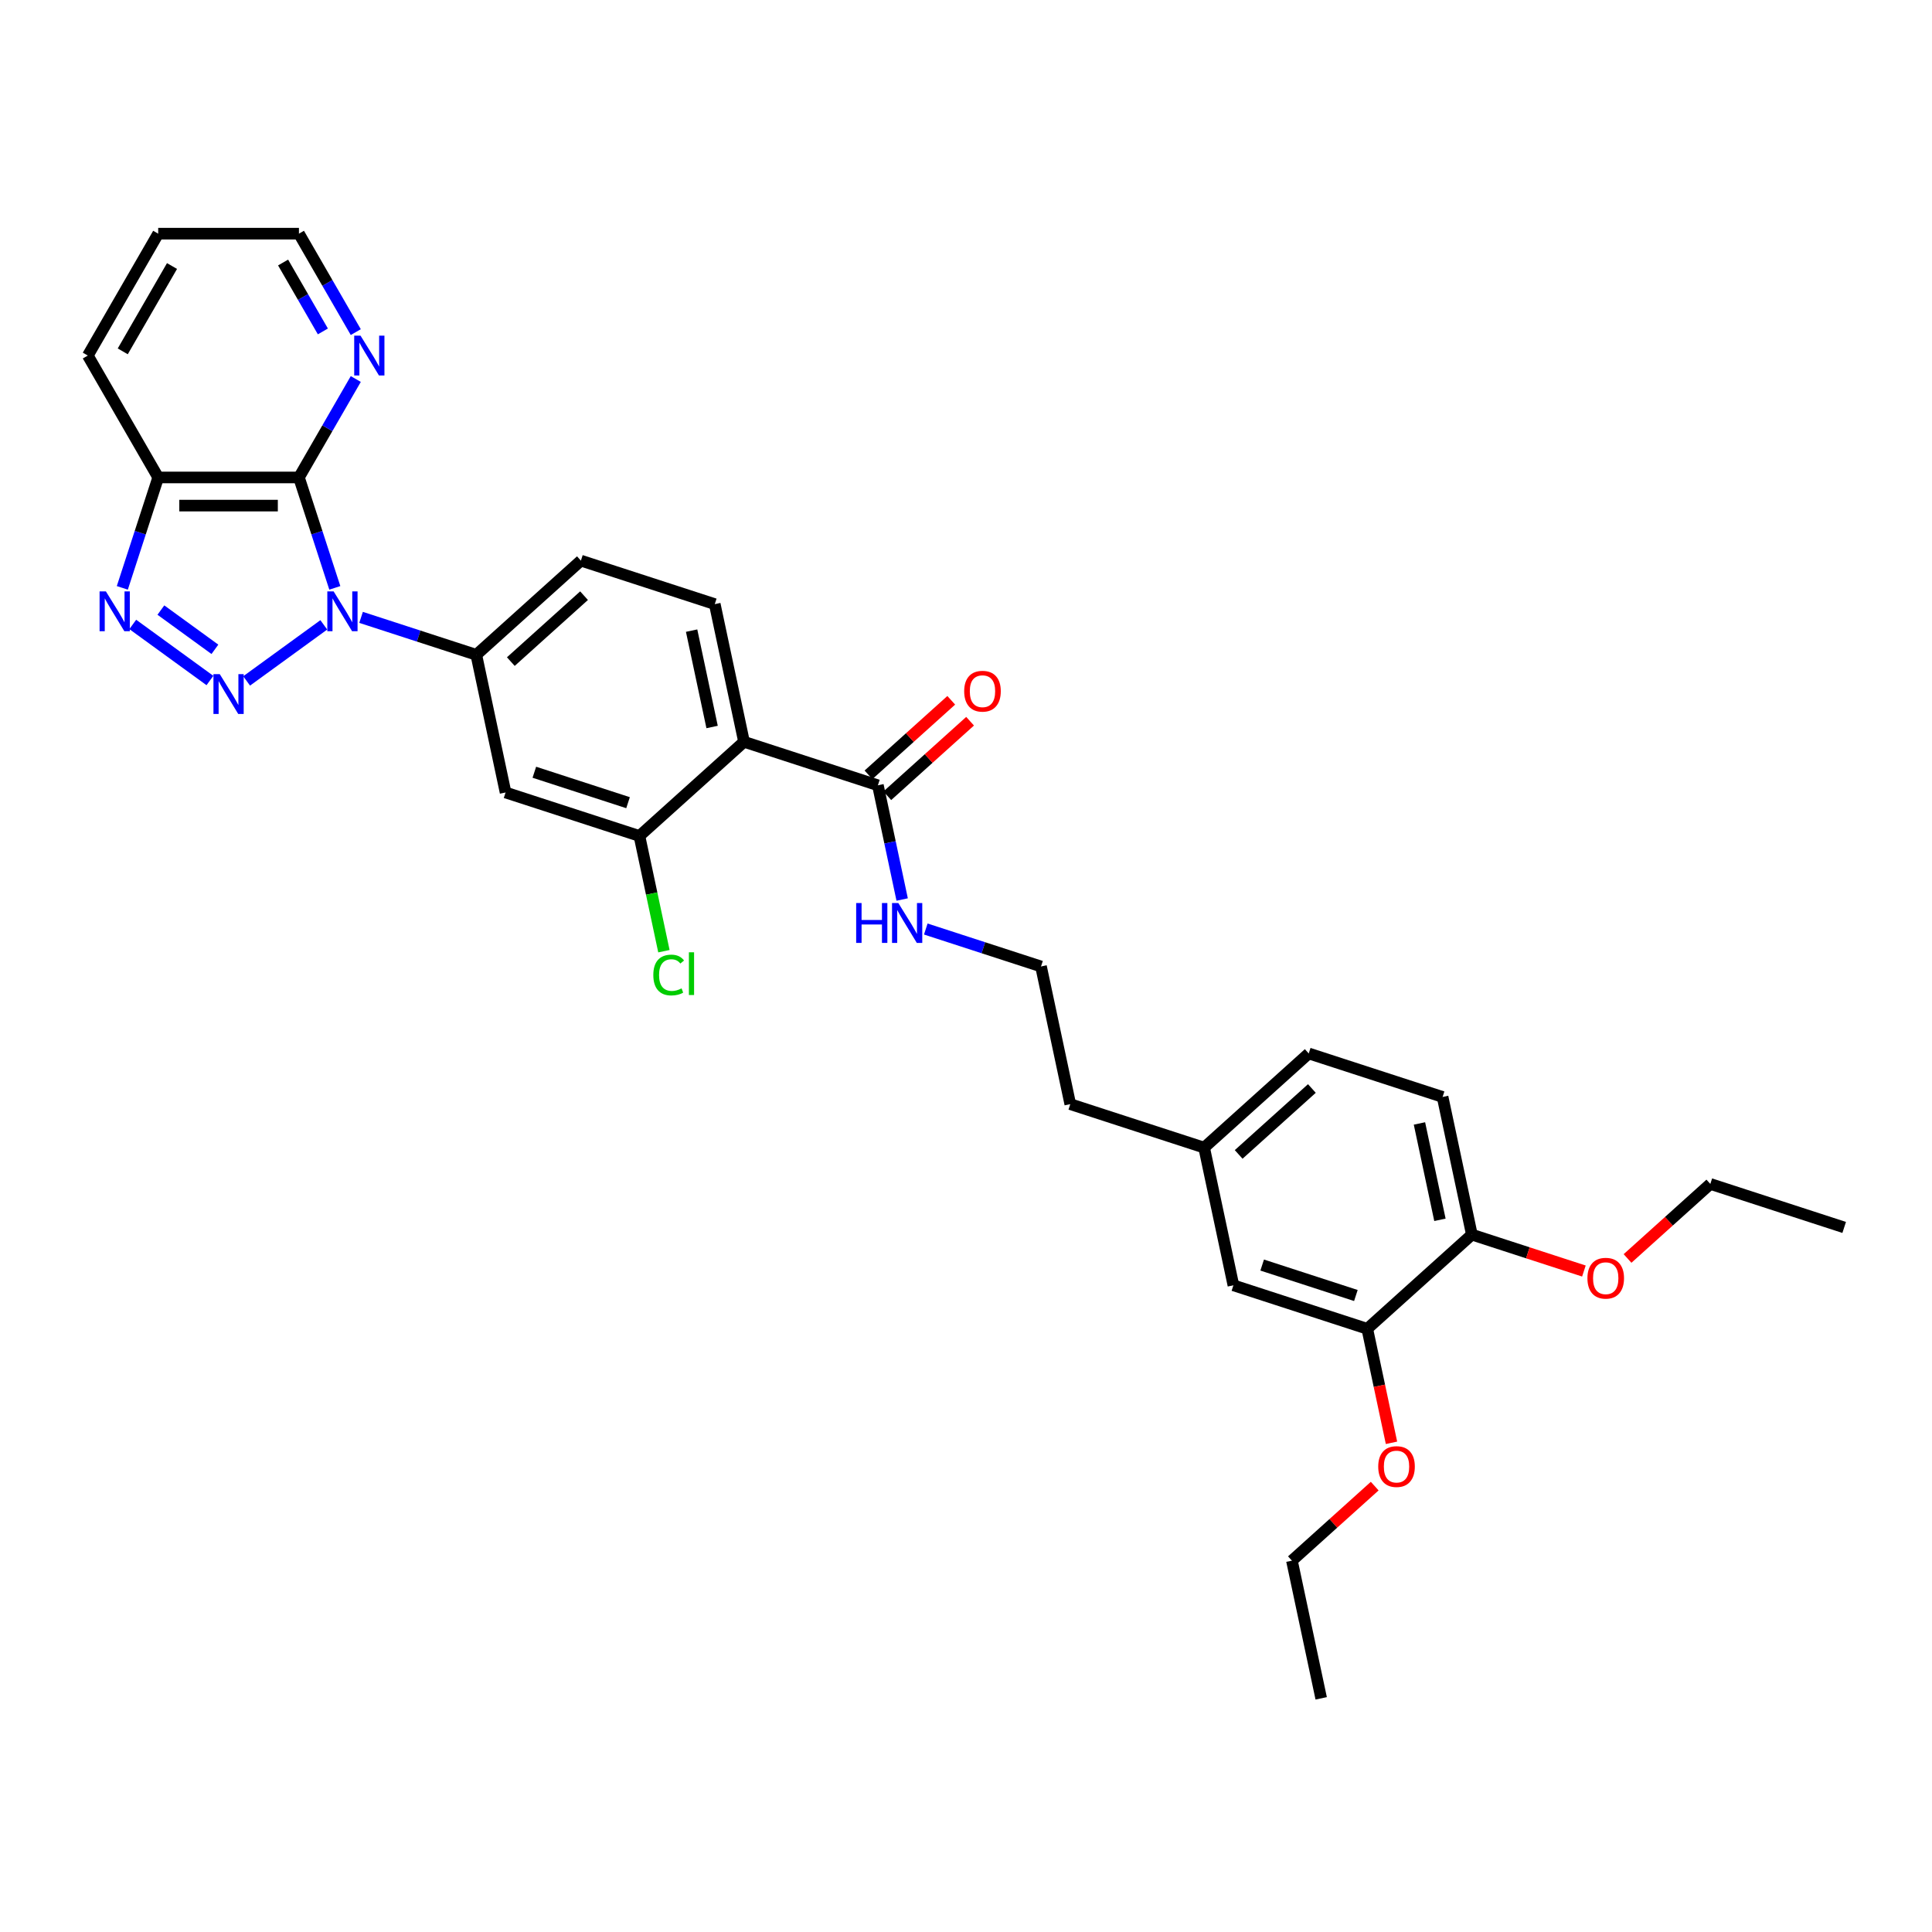 <?xml version='1.0' encoding='iso-8859-1'?>
<svg version='1.1' baseProfile='full'
              xmlns='http://www.w3.org/2000/svg'
                      xmlns:rdkit='http://www.rdkit.org/xml'
                      xmlns:xlink='http://www.w3.org/1999/xlink'
                  xml:space='preserve'
width='1000px' height='1000px' viewBox='0 0 1000 1000'>
<!-- END OF HEADER -->
<rect style='opacity:1.0;fill:#FFFFFF;stroke:none' width='1000' height='1000' x='0' y='0'> </rect>
<path class='bond-0' d='M 167.6,323.425 L 127.654,352.447' style='fill:none;fill-rule:evenodd;stroke:#0000FF;stroke-width:6px;stroke-linecap:butt;stroke-linejoin:miter;stroke-opacity:1' />
<path class='bond-1' d='M 173.302,304.279 L 164.017,275.705' style='fill:none;fill-rule:evenodd;stroke:#0000FF;stroke-width:6px;stroke-linecap:butt;stroke-linejoin:miter;stroke-opacity:1' />
<path class='bond-1' d='M 164.017,275.705 L 154.733,247.13' style='fill:none;fill-rule:evenodd;stroke:#000000;stroke-width:6px;stroke-linecap:butt;stroke-linejoin:miter;stroke-opacity:1' />
<path class='bond-5' d='M 186.891,319.551 L 216.712,329.24' style='fill:none;fill-rule:evenodd;stroke:#0000FF;stroke-width:6px;stroke-linecap:butt;stroke-linejoin:miter;stroke-opacity:1' />
<path class='bond-5' d='M 216.712,329.24 L 246.532,338.929' style='fill:none;fill-rule:evenodd;stroke:#000000;stroke-width:6px;stroke-linecap:butt;stroke-linejoin:miter;stroke-opacity:1' />
<path class='bond-2' d='M 108.661,352.23 L 68.716,323.208' style='fill:none;fill-rule:evenodd;stroke:#0000FF;stroke-width:6px;stroke-linecap:butt;stroke-linejoin:miter;stroke-opacity:1' />
<path class='bond-2' d='M 111.234,336.089 L 83.272,315.774' style='fill:none;fill-rule:evenodd;stroke:#0000FF;stroke-width:6px;stroke-linecap:butt;stroke-linejoin:miter;stroke-opacity:1' />
<path class='bond-4' d='M 154.733,247.13 L 81.881,247.13' style='fill:none;fill-rule:evenodd;stroke:#000000;stroke-width:6px;stroke-linecap:butt;stroke-linejoin:miter;stroke-opacity:1' />
<path class='bond-4' d='M 143.805,261.7 L 92.808,261.7' style='fill:none;fill-rule:evenodd;stroke:#000000;stroke-width:6px;stroke-linecap:butt;stroke-linejoin:miter;stroke-opacity:1' />
<path class='bond-10' d='M 154.733,247.13 L 169.442,221.653' style='fill:none;fill-rule:evenodd;stroke:#000000;stroke-width:6px;stroke-linecap:butt;stroke-linejoin:miter;stroke-opacity:1' />
<path class='bond-10' d='M 169.442,221.653 L 184.152,196.175' style='fill:none;fill-rule:evenodd;stroke:#0000FF;stroke-width:6px;stroke-linecap:butt;stroke-linejoin:miter;stroke-opacity:1' />
<path class='bond-32' d='M 63.312,304.279 L 72.596,275.705' style='fill:none;fill-rule:evenodd;stroke:#0000FF;stroke-width:6px;stroke-linecap:butt;stroke-linejoin:miter;stroke-opacity:1' />
<path class='bond-32' d='M 72.596,275.705 L 81.881,247.13' style='fill:none;fill-rule:evenodd;stroke:#000000;stroke-width:6px;stroke-linecap:butt;stroke-linejoin:miter;stroke-opacity:1' />
<path class='bond-3' d='M 385.105,383.954 L 369.959,312.694' style='fill:none;fill-rule:evenodd;stroke:#000000;stroke-width:6px;stroke-linecap:butt;stroke-linejoin:miter;stroke-opacity:1' />
<path class='bond-3' d='M 368.581,376.295 L 357.979,326.413' style='fill:none;fill-rule:evenodd;stroke:#000000;stroke-width:6px;stroke-linecap:butt;stroke-linejoin:miter;stroke-opacity:1' />
<path class='bond-7' d='M 385.105,383.954 L 454.392,406.467' style='fill:none;fill-rule:evenodd;stroke:#000000;stroke-width:6px;stroke-linecap:butt;stroke-linejoin:miter;stroke-opacity:1' />
<path class='bond-33' d='M 385.105,383.954 L 330.966,432.702' style='fill:none;fill-rule:evenodd;stroke:#000000;stroke-width:6px;stroke-linecap:butt;stroke-linejoin:miter;stroke-opacity:1' />
<path class='bond-24' d='M 81.881,247.13 L 45.455,184.038' style='fill:none;fill-rule:evenodd;stroke:#000000;stroke-width:6px;stroke-linecap:butt;stroke-linejoin:miter;stroke-opacity:1' />
<path class='bond-8' d='M 246.532,338.929 L 261.679,410.189' style='fill:none;fill-rule:evenodd;stroke:#000000;stroke-width:6px;stroke-linecap:butt;stroke-linejoin:miter;stroke-opacity:1' />
<path class='bond-12' d='M 246.532,338.929 L 300.672,290.182' style='fill:none;fill-rule:evenodd;stroke:#000000;stroke-width:6px;stroke-linecap:butt;stroke-linejoin:miter;stroke-opacity:1' />
<path class='bond-12' d='M 264.403,342.445 L 302.301,308.322' style='fill:none;fill-rule:evenodd;stroke:#000000;stroke-width:6px;stroke-linecap:butt;stroke-linejoin:miter;stroke-opacity:1' />
<path class='bond-6' d='M 330.966,432.702 L 261.679,410.189' style='fill:none;fill-rule:evenodd;stroke:#000000;stroke-width:6px;stroke-linecap:butt;stroke-linejoin:miter;stroke-opacity:1' />
<path class='bond-6' d='M 325.075,415.468 L 276.575,399.709' style='fill:none;fill-rule:evenodd;stroke:#000000;stroke-width:6px;stroke-linecap:butt;stroke-linejoin:miter;stroke-opacity:1' />
<path class='bond-18' d='M 330.966,432.702 L 337.303,462.519' style='fill:none;fill-rule:evenodd;stroke:#000000;stroke-width:6px;stroke-linecap:butt;stroke-linejoin:miter;stroke-opacity:1' />
<path class='bond-18' d='M 337.303,462.519 L 343.641,492.335' style='fill:none;fill-rule:evenodd;stroke:#00CC00;stroke-width:6px;stroke-linecap:butt;stroke-linejoin:miter;stroke-opacity:1' />
<path class='bond-14' d='M 459.267,411.881 L 480.691,392.591' style='fill:none;fill-rule:evenodd;stroke:#000000;stroke-width:6px;stroke-linecap:butt;stroke-linejoin:miter;stroke-opacity:1' />
<path class='bond-14' d='M 480.691,392.591 L 502.115,373.301' style='fill:none;fill-rule:evenodd;stroke:#FF0000;stroke-width:6px;stroke-linecap:butt;stroke-linejoin:miter;stroke-opacity:1' />
<path class='bond-14' d='M 449.517,401.053 L 470.941,381.763' style='fill:none;fill-rule:evenodd;stroke:#000000;stroke-width:6px;stroke-linecap:butt;stroke-linejoin:miter;stroke-opacity:1' />
<path class='bond-14' d='M 470.941,381.763 L 492.365,362.473' style='fill:none;fill-rule:evenodd;stroke:#FF0000;stroke-width:6px;stroke-linecap:butt;stroke-linejoin:miter;stroke-opacity:1' />
<path class='bond-16' d='M 454.392,406.467 L 460.676,436.029' style='fill:none;fill-rule:evenodd;stroke:#000000;stroke-width:6px;stroke-linecap:butt;stroke-linejoin:miter;stroke-opacity:1' />
<path class='bond-16' d='M 460.676,436.029 L 466.959,465.59' style='fill:none;fill-rule:evenodd;stroke:#0000FF;stroke-width:6px;stroke-linecap:butt;stroke-linejoin:miter;stroke-opacity:1' />
<path class='bond-9' d='M 369.959,312.694 L 300.672,290.182' style='fill:none;fill-rule:evenodd;stroke:#000000;stroke-width:6px;stroke-linecap:butt;stroke-linejoin:miter;stroke-opacity:1' />
<path class='bond-25' d='M 184.152,171.901 L 169.442,146.423' style='fill:none;fill-rule:evenodd;stroke:#0000FF;stroke-width:6px;stroke-linecap:butt;stroke-linejoin:miter;stroke-opacity:1' />
<path class='bond-25' d='M 169.442,146.423 L 154.733,120.946' style='fill:none;fill-rule:evenodd;stroke:#000000;stroke-width:6px;stroke-linecap:butt;stroke-linejoin:miter;stroke-opacity:1' />
<path class='bond-25' d='M 167.121,171.543 L 156.824,153.709' style='fill:none;fill-rule:evenodd;stroke:#0000FF;stroke-width:6px;stroke-linecap:butt;stroke-linejoin:miter;stroke-opacity:1' />
<path class='bond-25' d='M 156.824,153.709 L 146.527,135.875' style='fill:none;fill-rule:evenodd;stroke:#000000;stroke-width:6px;stroke-linecap:butt;stroke-linejoin:miter;stroke-opacity:1' />
<path class='bond-11' d='M 707.693,687.786 L 638.406,665.273' style='fill:none;fill-rule:evenodd;stroke:#000000;stroke-width:6px;stroke-linecap:butt;stroke-linejoin:miter;stroke-opacity:1' />
<path class='bond-11' d='M 701.802,670.551 L 653.301,654.793' style='fill:none;fill-rule:evenodd;stroke:#000000;stroke-width:6px;stroke-linecap:butt;stroke-linejoin:miter;stroke-opacity:1' />
<path class='bond-21' d='M 707.693,687.786 L 713.964,717.289' style='fill:none;fill-rule:evenodd;stroke:#000000;stroke-width:6px;stroke-linecap:butt;stroke-linejoin:miter;stroke-opacity:1' />
<path class='bond-21' d='M 713.964,717.289 L 720.235,746.792' style='fill:none;fill-rule:evenodd;stroke:#FF0000;stroke-width:6px;stroke-linecap:butt;stroke-linejoin:miter;stroke-opacity:1' />
<path class='bond-35' d='M 707.693,687.786 L 761.832,639.038' style='fill:none;fill-rule:evenodd;stroke:#000000;stroke-width:6px;stroke-linecap:butt;stroke-linejoin:miter;stroke-opacity:1' />
<path class='bond-13' d='M 761.832,639.038 L 746.686,567.778' style='fill:none;fill-rule:evenodd;stroke:#000000;stroke-width:6px;stroke-linecap:butt;stroke-linejoin:miter;stroke-opacity:1' />
<path class='bond-13' d='M 745.308,631.378 L 734.706,581.496' style='fill:none;fill-rule:evenodd;stroke:#000000;stroke-width:6px;stroke-linecap:butt;stroke-linejoin:miter;stroke-opacity:1' />
<path class='bond-22' d='M 761.832,639.038 L 790.83,648.46' style='fill:none;fill-rule:evenodd;stroke:#000000;stroke-width:6px;stroke-linecap:butt;stroke-linejoin:miter;stroke-opacity:1' />
<path class='bond-22' d='M 790.83,648.46 L 819.827,657.882' style='fill:none;fill-rule:evenodd;stroke:#FF0000;stroke-width:6px;stroke-linecap:butt;stroke-linejoin:miter;stroke-opacity:1' />
<path class='bond-15' d='M 638.406,665.273 L 623.259,594.013' style='fill:none;fill-rule:evenodd;stroke:#000000;stroke-width:6px;stroke-linecap:butt;stroke-linejoin:miter;stroke-opacity:1' />
<path class='bond-23' d='M 479.185,480.861 L 509.005,490.551' style='fill:none;fill-rule:evenodd;stroke:#0000FF;stroke-width:6px;stroke-linecap:butt;stroke-linejoin:miter;stroke-opacity:1' />
<path class='bond-23' d='M 509.005,490.551 L 538.826,500.24' style='fill:none;fill-rule:evenodd;stroke:#000000;stroke-width:6px;stroke-linecap:butt;stroke-linejoin:miter;stroke-opacity:1' />
<path class='bond-17' d='M 746.686,567.778 L 677.399,545.265' style='fill:none;fill-rule:evenodd;stroke:#000000;stroke-width:6px;stroke-linecap:butt;stroke-linejoin:miter;stroke-opacity:1' />
<path class='bond-19' d='M 623.259,594.013 L 553.972,571.5' style='fill:none;fill-rule:evenodd;stroke:#000000;stroke-width:6px;stroke-linecap:butt;stroke-linejoin:miter;stroke-opacity:1' />
<path class='bond-20' d='M 623.259,594.013 L 677.399,545.265' style='fill:none;fill-rule:evenodd;stroke:#000000;stroke-width:6px;stroke-linecap:butt;stroke-linejoin:miter;stroke-opacity:1' />
<path class='bond-20' d='M 641.13,597.529 L 679.027,563.405' style='fill:none;fill-rule:evenodd;stroke:#000000;stroke-width:6px;stroke-linecap:butt;stroke-linejoin:miter;stroke-opacity:1' />
<path class='bond-27' d='M 711.547,769.213 L 690.123,788.503' style='fill:none;fill-rule:evenodd;stroke:#FF0000;stroke-width:6px;stroke-linecap:butt;stroke-linejoin:miter;stroke-opacity:1' />
<path class='bond-27' d='M 690.123,788.503 L 668.7,807.794' style='fill:none;fill-rule:evenodd;stroke:#000000;stroke-width:6px;stroke-linecap:butt;stroke-linejoin:miter;stroke-opacity:1' />
<path class='bond-28' d='M 842.411,651.383 L 863.835,632.093' style='fill:none;fill-rule:evenodd;stroke:#FF0000;stroke-width:6px;stroke-linecap:butt;stroke-linejoin:miter;stroke-opacity:1' />
<path class='bond-28' d='M 863.835,632.093 L 885.259,612.803' style='fill:none;fill-rule:evenodd;stroke:#000000;stroke-width:6px;stroke-linecap:butt;stroke-linejoin:miter;stroke-opacity:1' />
<path class='bond-26' d='M 538.826,500.24 L 553.972,571.5' style='fill:none;fill-rule:evenodd;stroke:#000000;stroke-width:6px;stroke-linecap:butt;stroke-linejoin:miter;stroke-opacity:1' />
<path class='bond-34' d='M 45.455,184.038 L 81.881,120.946' style='fill:none;fill-rule:evenodd;stroke:#000000;stroke-width:6px;stroke-linecap:butt;stroke-linejoin:miter;stroke-opacity:1' />
<path class='bond-34' d='M 63.537,181.859 L 89.035,137.695' style='fill:none;fill-rule:evenodd;stroke:#000000;stroke-width:6px;stroke-linecap:butt;stroke-linejoin:miter;stroke-opacity:1' />
<path class='bond-29' d='M 154.733,120.946 L 81.881,120.946' style='fill:none;fill-rule:evenodd;stroke:#000000;stroke-width:6px;stroke-linecap:butt;stroke-linejoin:miter;stroke-opacity:1' />
<path class='bond-30' d='M 668.7,807.794 L 683.846,879.054' style='fill:none;fill-rule:evenodd;stroke:#000000;stroke-width:6px;stroke-linecap:butt;stroke-linejoin:miter;stroke-opacity:1' />
<path class='bond-31' d='M 885.259,612.803 L 954.545,635.315' style='fill:none;fill-rule:evenodd;stroke:#000000;stroke-width:6px;stroke-linecap:butt;stroke-linejoin:miter;stroke-opacity:1' />
<path  class='atom-0' d='M 172.685 306.101
L 179.446 317.029
Q 180.116 318.107, 181.194 320.059
Q 182.272 322.012, 182.331 322.128
L 182.331 306.101
L 185.07 306.101
L 185.07 326.732
L 182.243 326.732
L 174.987 314.785
Q 174.142 313.386, 173.239 311.783
Q 172.364 310.18, 172.102 309.685
L 172.102 326.732
L 169.421 326.732
L 169.421 306.101
L 172.685 306.101
' fill='#0000FF'/>
<path  class='atom-1' d='M 113.746 348.922
L 120.507 359.85
Q 121.177 360.928, 122.255 362.881
Q 123.334 364.833, 123.392 364.95
L 123.392 348.922
L 126.131 348.922
L 126.131 369.554
L 123.304 369.554
L 116.048 357.606
Q 115.203 356.207, 114.3 354.605
Q 113.426 353.002, 113.163 352.507
L 113.163 369.554
L 110.482 369.554
L 110.482 348.922
L 113.746 348.922
' fill='#0000FF'/>
<path  class='atom-3' d='M 54.807 306.101
L 61.568 317.029
Q 62.239 318.107, 63.317 320.059
Q 64.395 322.012, 64.453 322.128
L 64.453 306.101
L 67.192 306.101
L 67.192 326.732
L 64.366 326.732
L 57.11 314.785
Q 56.265 313.386, 55.361 311.783
Q 54.487 310.18, 54.225 309.685
L 54.225 326.732
L 51.544 326.732
L 51.544 306.101
L 54.807 306.101
' fill='#0000FF'/>
<path  class='atom-11' d='M 186.599 173.722
L 193.359 184.65
Q 194.029 185.728, 195.108 187.681
Q 196.186 189.633, 196.244 189.75
L 196.244 173.722
L 198.983 173.722
L 198.983 194.354
L 196.157 194.354
L 188.901 182.406
Q 188.056 181.007, 187.152 179.405
Q 186.278 177.802, 186.016 177.306
L 186.016 194.354
L 183.335 194.354
L 183.335 173.722
L 186.599 173.722
' fill='#0000FF'/>
<path  class='atom-15' d='M 499.061 357.778
Q 499.061 352.824, 501.509 350.055
Q 503.957 347.287, 508.532 347.287
Q 513.107 347.287, 515.555 350.055
Q 518.003 352.824, 518.003 357.778
Q 518.003 362.79, 515.526 365.646
Q 513.049 368.472, 508.532 368.472
Q 503.986 368.472, 501.509 365.646
Q 499.061 362.819, 499.061 357.778
M 508.532 366.141
Q 511.679 366.141, 513.369 364.043
Q 515.089 361.916, 515.089 357.778
Q 515.089 353.727, 513.369 351.687
Q 511.679 349.618, 508.532 349.618
Q 505.385 349.618, 503.665 351.658
Q 501.975 353.698, 501.975 357.778
Q 501.975 361.945, 503.665 364.043
Q 505.385 366.141, 508.532 366.141
' fill='#FF0000'/>
<path  class='atom-17' d='M 443.152 467.411
L 445.949 467.411
L 445.949 476.183
L 456.498 476.183
L 456.498 467.411
L 459.296 467.411
L 459.296 488.043
L 456.498 488.043
L 456.498 478.514
L 445.949 478.514
L 445.949 488.043
L 443.152 488.043
L 443.152 467.411
' fill='#0000FF'/>
<path  class='atom-17' d='M 464.978 467.411
L 471.739 478.339
Q 472.409 479.417, 473.488 481.37
Q 474.566 483.322, 474.624 483.439
L 474.624 467.411
L 477.363 467.411
L 477.363 488.043
L 474.537 488.043
L 467.281 476.095
Q 466.435 474.697, 465.532 473.094
Q 464.658 471.491, 464.396 470.996
L 464.396 488.043
L 461.715 488.043
L 461.715 467.411
L 464.978 467.411
' fill='#0000FF'/>
<path  class='atom-19' d='M 338.157 504.676
Q 338.157 499.548, 340.547 496.867
Q 342.965 494.156, 347.54 494.156
Q 351.795 494.156, 354.068 497.158
L 352.145 498.732
Q 350.484 496.546, 347.54 496.546
Q 344.422 496.546, 342.761 498.644
Q 341.129 500.713, 341.129 504.676
Q 341.129 508.756, 342.82 510.854
Q 344.539 512.952, 347.861 512.952
Q 350.134 512.952, 352.786 511.583
L 353.602 513.768
Q 352.524 514.468, 350.892 514.876
Q 349.26 515.284, 347.453 515.284
Q 342.965 515.284, 340.547 512.544
Q 338.157 509.805, 338.157 504.676
' fill='#00CC00'/>
<path  class='atom-19' d='M 356.574 492.903
L 359.255 492.903
L 359.255 515.021
L 356.574 515.021
L 356.574 492.903
' fill='#00CC00'/>
<path  class='atom-22' d='M 713.369 759.104
Q 713.369 754.15, 715.816 751.382
Q 718.264 748.613, 722.839 748.613
Q 727.415 748.613, 729.862 751.382
Q 732.31 754.15, 732.31 759.104
Q 732.31 764.116, 729.833 766.972
Q 727.356 769.799, 722.839 769.799
Q 718.293 769.799, 715.816 766.972
Q 713.369 764.146, 713.369 759.104
M 722.839 767.468
Q 725.987 767.468, 727.677 765.369
Q 729.396 763.242, 729.396 759.104
Q 729.396 755.054, 727.677 753.014
Q 725.987 750.945, 722.839 750.945
Q 719.692 750.945, 717.973 752.985
Q 716.283 755.024, 716.283 759.104
Q 716.283 763.271, 717.973 765.369
Q 719.692 767.468, 722.839 767.468
' fill='#FF0000'/>
<path  class='atom-23' d='M 821.648 661.609
Q 821.648 656.655, 824.096 653.886
Q 826.544 651.118, 831.119 651.118
Q 835.694 651.118, 838.142 653.886
Q 840.59 656.655, 840.59 661.609
Q 840.59 666.621, 838.113 669.477
Q 835.636 672.304, 831.119 672.304
Q 826.573 672.304, 824.096 669.477
Q 821.648 666.65, 821.648 661.609
M 831.119 669.972
Q 834.266 669.972, 835.956 667.874
Q 837.676 665.747, 837.676 661.609
Q 837.676 657.558, 835.956 655.518
Q 834.266 653.449, 831.119 653.449
Q 827.972 653.449, 826.252 655.489
Q 824.562 657.529, 824.562 661.609
Q 824.562 665.776, 826.252 667.874
Q 827.972 669.972, 831.119 669.972
' fill='#FF0000'/>
</svg>
